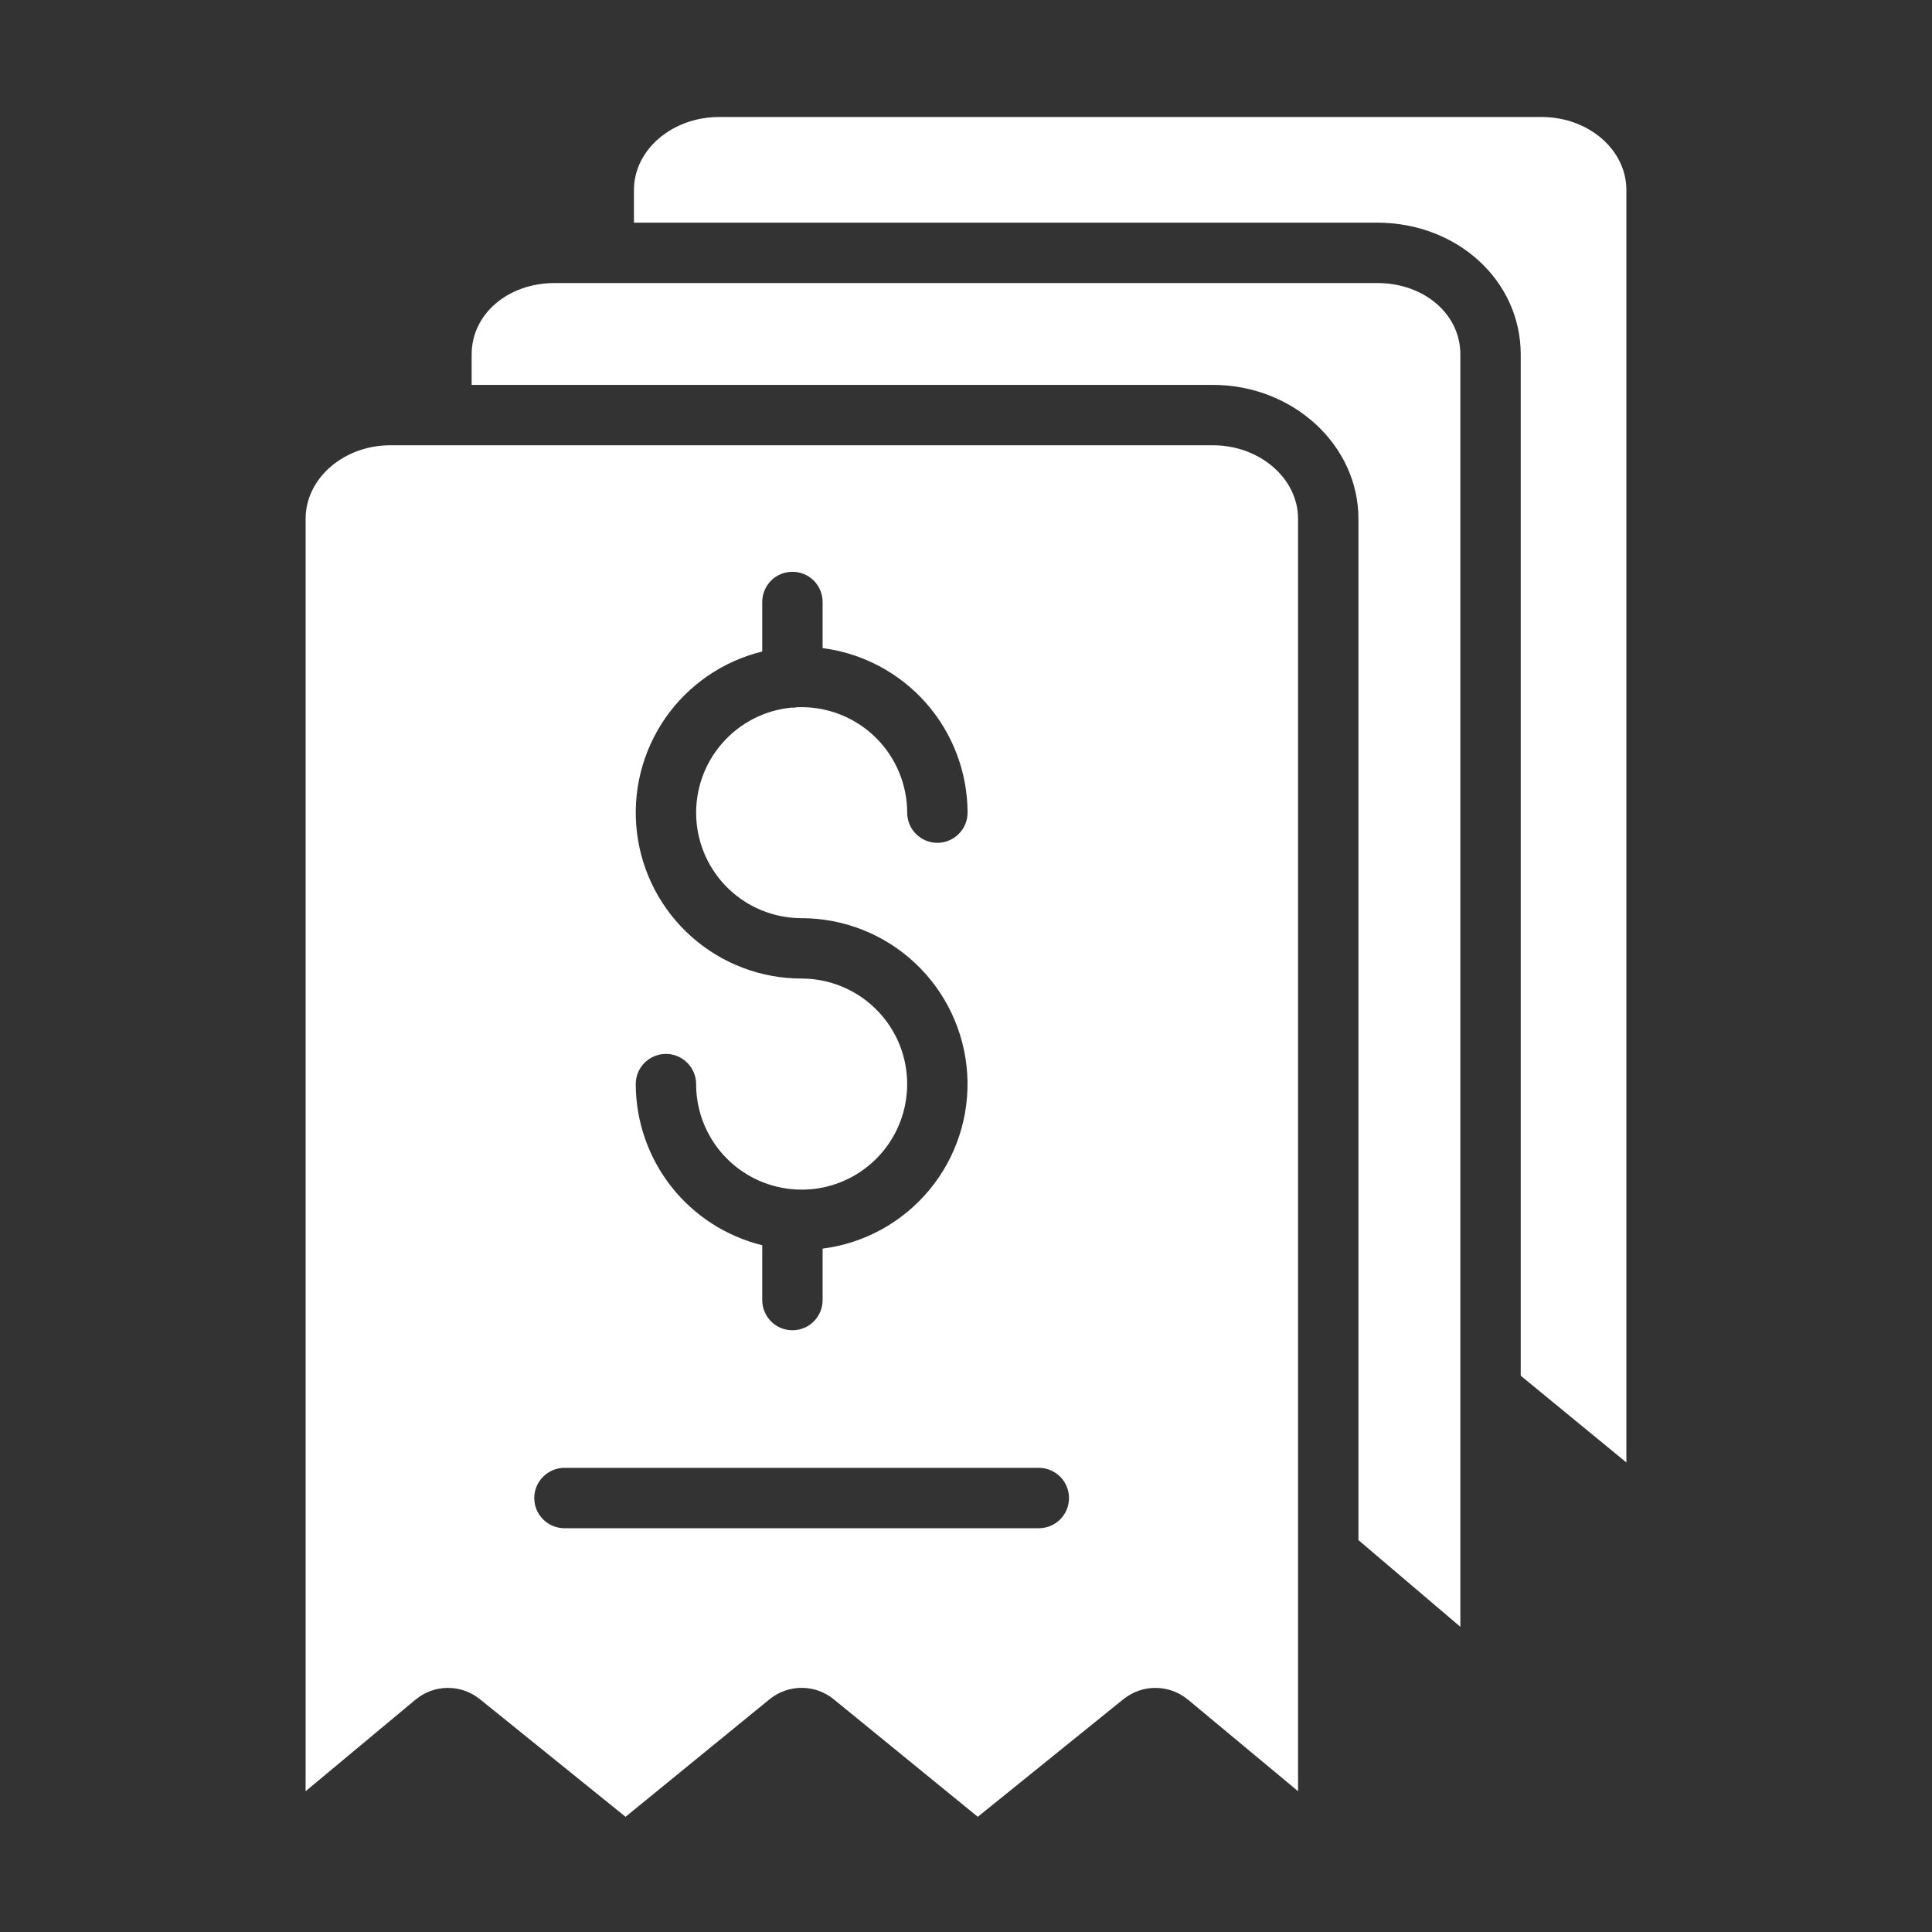 <svg width="32" height="32" viewBox="0 0 32 32" fill="none" xmlns="http://www.w3.org/2000/svg">
<rect x="0" y="0" width="32" height="32" fill="#333333" stroke="none"/>
<path d="M6.891 28.145C7.039 28.024 7.223 27.958 7.414 27.957C7.604 27.955 7.79 28.019 7.939 28.137L7.945 28.141L10.361 30.092L12.749 28.143L12.755 28.138C12.904 28.02 13.088 27.956 13.278 27.956C13.467 27.956 13.652 28.02 13.8 28.138L13.806 28.143L16.195 30.092L18.611 28.141C18.613 28.14 18.616 28.138 18.617 28.137C18.767 28.019 18.953 27.955 19.143 27.957C19.334 27.958 19.519 28.024 19.667 28.145C19.669 28.146 19.673 28.148 19.675 28.15L21.5 29.668V8.593C21.5 7.921 20.862 7.375 20.089 7.375H6.466C5.694 7.375 5.062 7.921 5.062 8.593V29.668L6.884 28.15C6.886 28.148 6.889 28.146 6.891 28.145ZM13.278 16.208C12.606 16.208 11.957 15.962 11.455 15.516C10.952 15.07 10.63 14.456 10.55 13.789C10.469 13.122 10.636 12.449 11.018 11.896C11.401 11.344 11.972 10.951 12.625 10.791V9.971C12.625 9.838 12.678 9.711 12.771 9.617C12.865 9.523 12.992 9.471 13.125 9.471C13.258 9.471 13.385 9.523 13.479 9.617C13.572 9.711 13.625 9.838 13.625 9.971V10.735C14.288 10.82 14.897 11.144 15.339 11.645C15.78 12.147 16.025 12.792 16.026 13.46C16.026 13.592 15.973 13.72 15.879 13.813C15.785 13.907 15.658 13.96 15.526 13.96C15.393 13.96 15.266 13.907 15.172 13.813C15.078 13.72 15.026 13.592 15.026 13.46C15.025 12.997 14.841 12.553 14.513 12.225C14.185 11.897 13.741 11.713 13.278 11.713C13.252 11.713 13.227 11.713 13.202 11.714C13.177 11.719 13.151 11.721 13.125 11.721C13.121 11.721 13.118 11.72 13.114 11.72C12.666 11.762 12.252 11.975 11.958 12.315C11.663 12.654 11.511 13.094 11.532 13.543C11.553 13.991 11.746 14.415 12.071 14.725C12.396 15.035 12.828 15.208 13.278 15.208C13.976 15.208 14.649 15.475 15.158 15.953C15.667 16.431 15.975 17.085 16.02 17.782C16.064 18.479 15.841 19.167 15.396 19.705C14.951 20.244 14.318 20.593 13.625 20.681V21.533C13.625 21.666 13.572 21.793 13.479 21.887C13.385 21.981 13.258 22.033 13.125 22.033C12.992 22.033 12.865 21.981 12.771 21.887C12.678 21.793 12.625 21.666 12.625 21.533V20.625C12.028 20.478 11.497 20.136 11.117 19.652C10.738 19.168 10.531 18.571 10.53 17.956C10.53 17.824 10.582 17.697 10.676 17.603C10.77 17.509 10.897 17.456 11.03 17.456C11.162 17.456 11.29 17.509 11.383 17.603C11.477 17.697 11.53 17.824 11.53 17.956C11.53 18.302 11.632 18.64 11.824 18.927C12.016 19.215 12.289 19.439 12.609 19.571C12.928 19.703 13.28 19.738 13.619 19.671C13.958 19.603 14.269 19.437 14.514 19.192C14.758 18.948 14.925 18.636 14.992 18.297C15.059 17.958 15.025 17.607 14.893 17.287C14.76 16.968 14.536 16.695 14.249 16.503C13.961 16.311 13.623 16.208 13.278 16.208V16.208ZM9.349 24.312H17.206C17.339 24.312 17.466 24.365 17.56 24.459C17.654 24.553 17.706 24.68 17.706 24.812C17.706 24.945 17.654 25.072 17.56 25.166C17.466 25.26 17.339 25.312 17.206 25.312H9.349C9.217 25.312 9.089 25.26 8.996 25.166C8.902 25.072 8.849 24.945 8.849 24.812C8.849 24.68 8.902 24.553 8.996 24.459C9.089 24.365 9.217 24.312 9.349 24.312Z" fill="white"/>
<path d="M10.5 3.148V3.688H22.811C24.135 3.688 25.188 4.647 25.188 5.871V22.786L26.938 24.223V3.148C26.938 2.476 26.306 1.938 25.534 1.938H11.911C11.138 1.938 10.5 2.476 10.5 3.148Z" fill="white"/>
<path d="M22.5 8.593V25.509L24.188 26.945V5.871C24.188 5.198 23.584 4.688 22.811 4.688H9.188C8.416 4.688 7.812 5.198 7.812 5.871V6.375H20.089C21.413 6.375 22.5 7.369 22.5 8.593Z" fill="white"/>
</svg>
